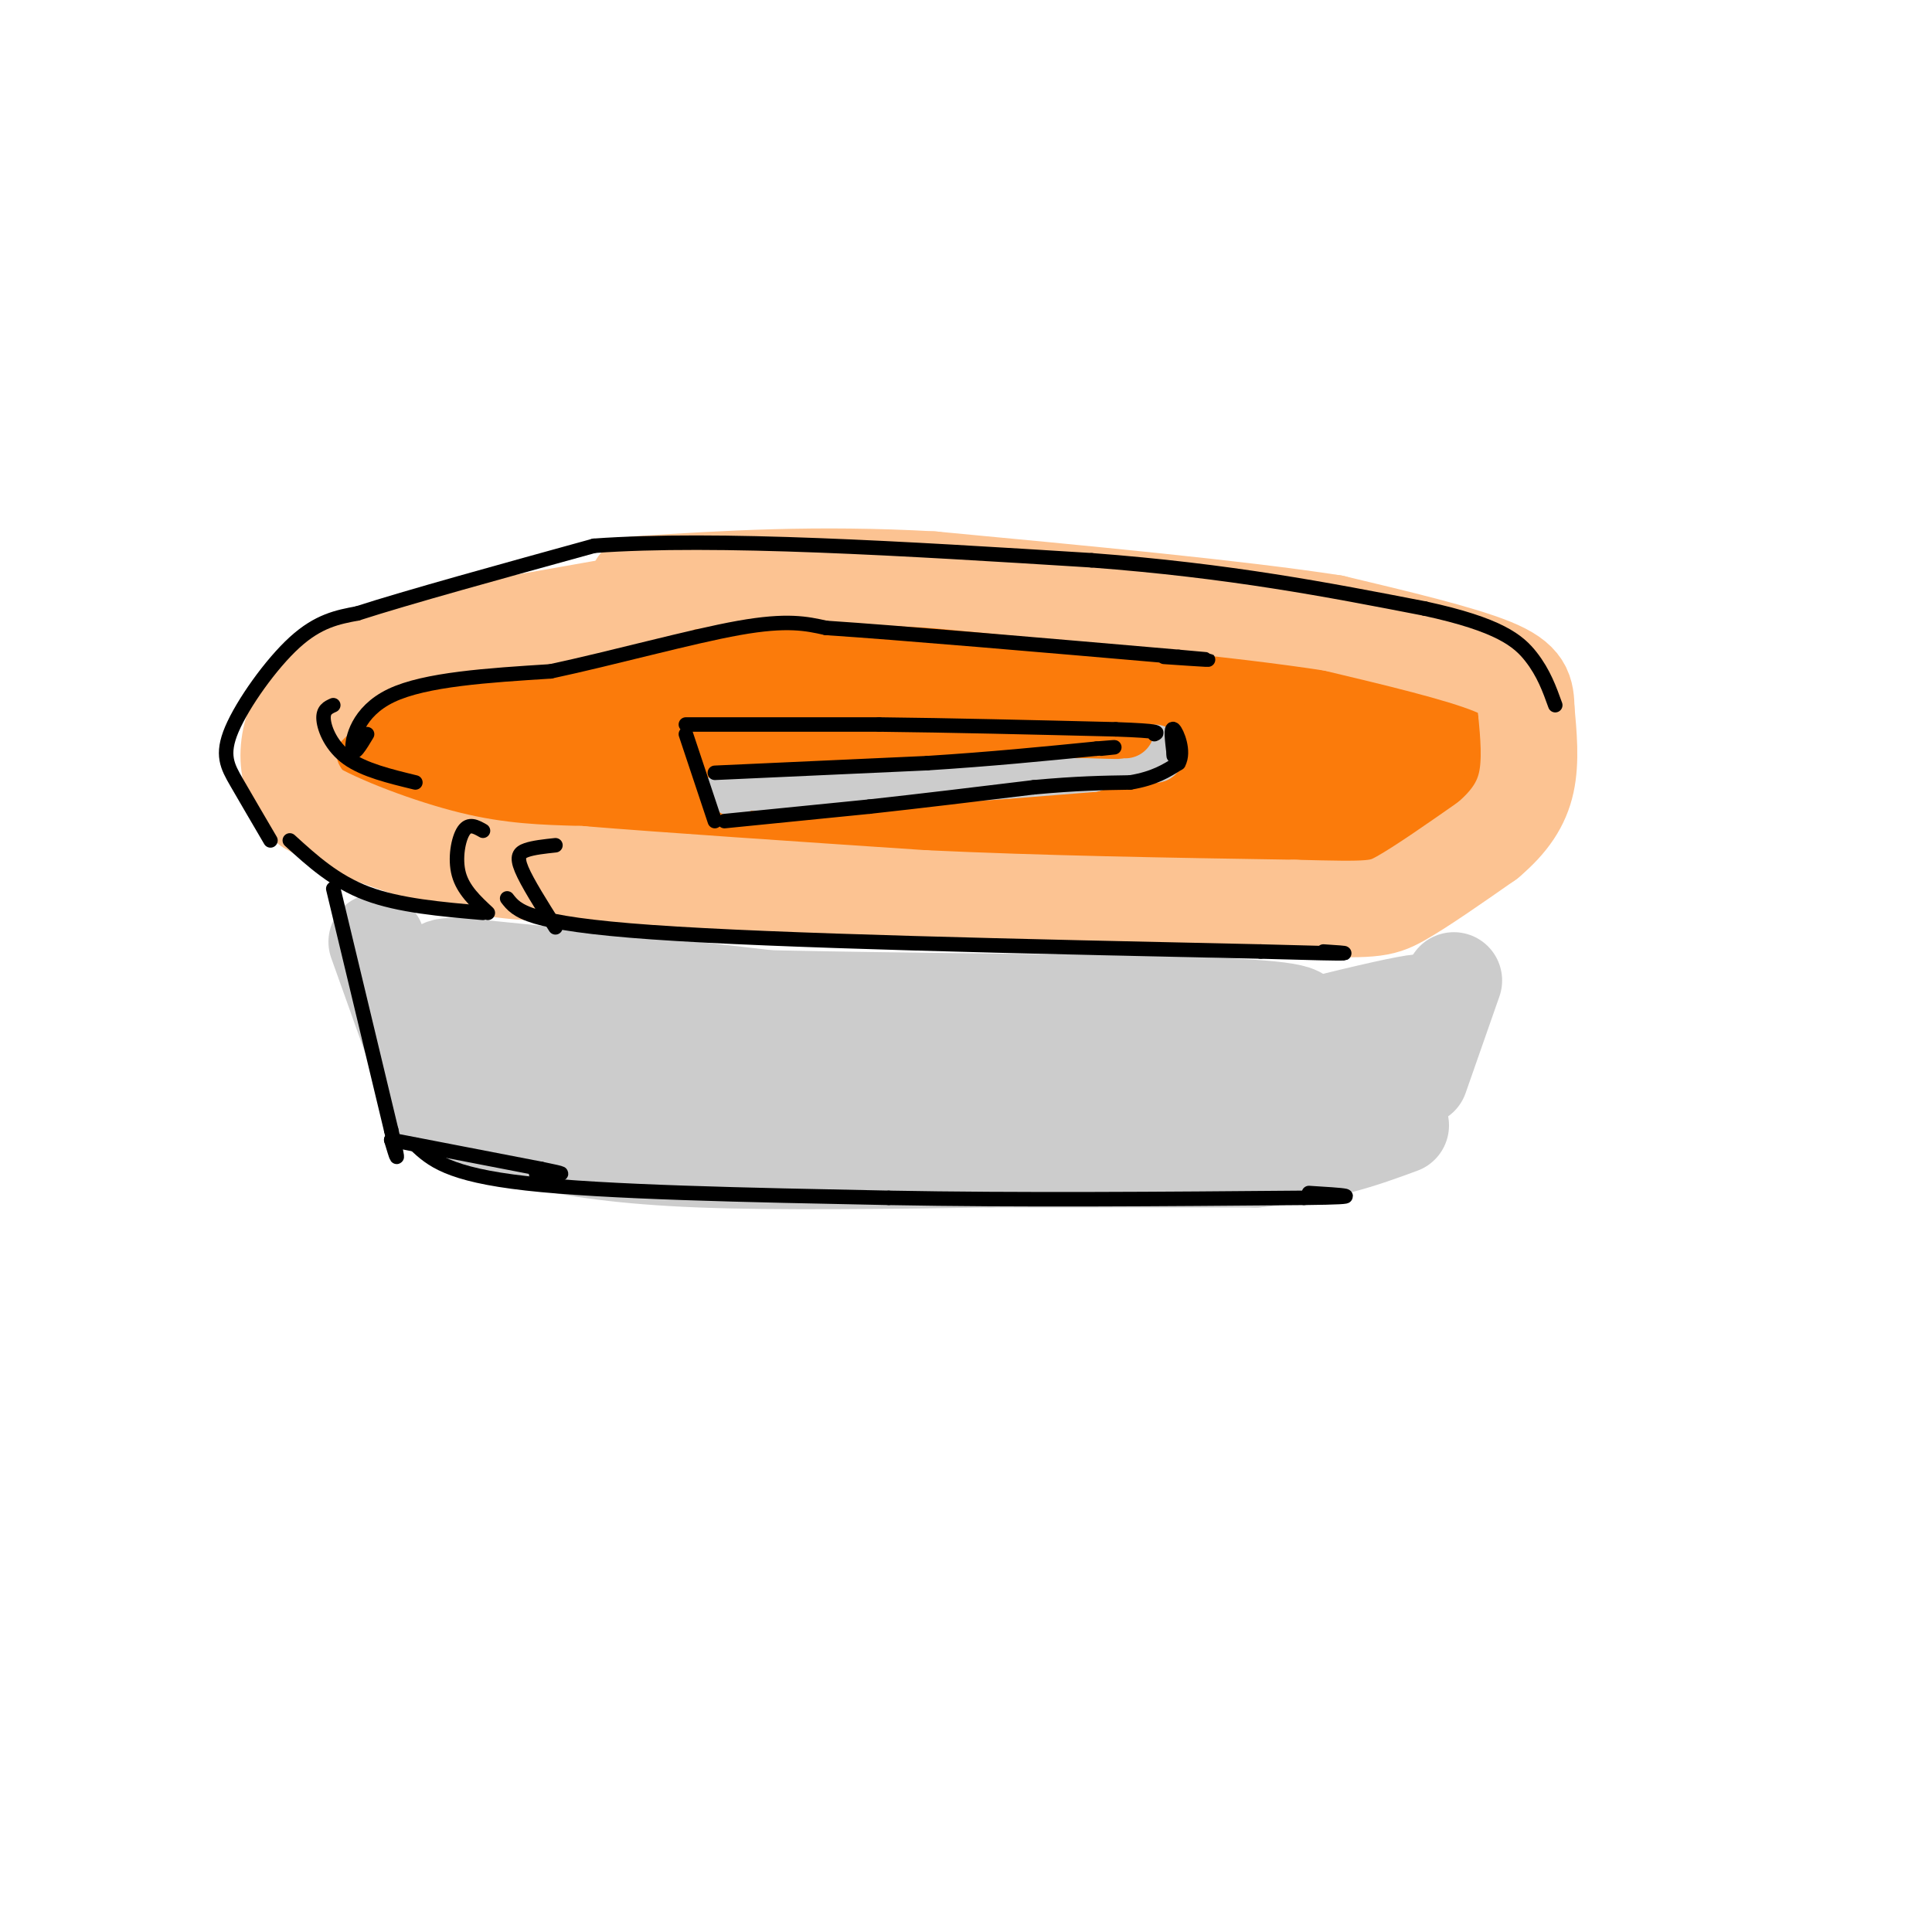 <svg viewBox='0 0 400 400' version='1.1' xmlns='http://www.w3.org/2000/svg' xmlns:xlink='http://www.w3.org/1999/xlink'><g fill='none' stroke='rgb(251,123,11)' stroke-width='20' stroke-linecap='round' stroke-linejoin='round'><path d='M159,132c-12.250,0.083 -24.500,0.167 -24,0c0.500,-0.167 13.750,-0.583 27,-1'/><path d='M162,131c-3.978,0.556 -27.422,2.444 -44,6c-16.578,3.556 -26.289,8.778 -36,14'/><path d='M82,151c-7.417,3.274 -7.958,4.458 -9,6c-1.042,1.542 -2.583,3.440 4,6c6.583,2.560 21.292,5.780 36,9'/><path d='M113,172c22.500,2.333 60.750,3.667 99,5'/><path d='M212,177c28.167,0.667 49.083,-0.167 70,-1'/><path d='M282,176c14.595,-1.655 16.083,-5.292 18,-8c1.917,-2.708 4.262,-4.488 4,-7c-0.262,-2.512 -3.131,-5.756 -6,-9'/><path d='M298,152c-5.511,-3.489 -16.289,-7.711 -33,-10c-16.711,-2.289 -39.356,-2.644 -62,-3'/><path d='M203,139c-19.289,-1.444 -36.511,-3.556 -51,-2c-14.489,1.556 -26.244,6.778 -38,12'/><path d='M114,149c-13.888,2.804 -29.609,3.813 -3,6c26.609,2.187 95.549,5.550 100,5c4.451,-0.550 -55.585,-5.014 -79,-7c-23.415,-1.986 -10.207,-1.493 3,-1'/><path d='M135,152c28.048,-1.036 96.667,-3.125 85,-3c-11.667,0.125 -103.619,2.464 -116,5c-12.381,2.536 54.810,5.268 122,8'/><path d='M226,162c31.182,1.924 48.138,2.734 35,2c-13.138,-0.734 -56.369,-3.012 -70,-5c-13.631,-1.988 2.339,-3.685 12,-5c9.661,-1.315 13.012,-2.250 33,-1c19.988,1.250 56.612,4.683 55,6c-1.612,1.317 -41.461,0.519 -64,-1c-22.539,-1.519 -27.770,-3.760 -33,-6'/><path d='M194,152c-11.810,-2.024 -24.833,-4.083 -6,-3c18.833,1.083 69.524,5.310 84,8c14.476,2.690 -7.262,3.845 -29,5'/><path d='M243,162c-3.500,0.833 2.250,0.417 8,0'/></g>
<g fill='none' stroke='rgb(252,195,146)' stroke-width='20' stroke-linecap='round' stroke-linejoin='round'><path d='M136,124c0.000,0.000 -51.000,9.000 -51,9'/><path d='M85,133c-10.644,2.333 -11.756,3.667 -14,6c-2.244,2.333 -5.622,5.667 -9,9'/><path d='M62,148c-2.022,3.489 -2.578,7.711 -2,11c0.578,3.289 2.289,5.644 4,8'/><path d='M64,167c5.867,3.556 18.533,8.444 29,11c10.467,2.556 18.733,2.778 27,3'/><path d='M120,181c16.333,1.333 43.667,3.167 71,5'/><path d='M191,186c24.667,1.167 50.833,1.583 77,2'/><path d='M268,188c16.067,0.400 17.733,0.400 22,-2c4.267,-2.400 11.133,-7.200 18,-12'/><path d='M308,174c4.578,-3.867 7.022,-7.533 8,-12c0.978,-4.467 0.489,-9.733 0,-15'/><path d='M316,147c-0.089,-3.933 -0.311,-6.267 -7,-9c-6.689,-2.733 -19.844,-5.867 -33,-9'/><path d='M276,129c-19.333,-3.000 -51.167,-6.000 -83,-9'/><path d='M193,120c-24.000,-1.333 -42.500,-0.167 -61,1'/></g>
<g fill='none' stroke='rgb(204,204,204)' stroke-width='20' stroke-linecap='round' stroke-linejoin='round'><path d='M78,195c0.000,0.000 10.000,28.000 10,28'/><path d='M88,223c1.600,5.644 0.600,5.756 4,7c3.400,1.244 11.200,3.622 19,6'/><path d='M111,236c7.844,1.822 17.956,3.378 34,4c16.044,0.622 38.022,0.311 60,0'/><path d='M205,240c19.167,0.000 37.083,0.000 55,0'/><path d='M260,240c14.167,-1.167 22.083,-4.083 30,-7'/><path d='M301,203c0.000,0.000 -7.000,20.000 -7,20'/><path d='M97,220c53.978,2.089 107.956,4.178 101,2c-6.956,-2.178 -74.844,-8.622 -99,-11c-24.156,-2.378 -4.578,-0.689 15,1'/><path d='M114,212c16.083,1.833 48.792,5.917 41,5c-7.792,-0.917 -56.083,-6.833 -60,-9c-3.917,-2.167 36.542,-0.583 77,1'/><path d='M172,209c0.000,-1.333 -38.500,-5.167 -77,-9'/><path d='M95,200c-10.381,-0.083 2.167,4.208 42,6c39.833,1.792 106.952,1.083 126,3c19.048,1.917 -9.976,6.458 -39,11'/><path d='M224,220c-20.841,1.769 -53.442,0.691 -39,0c14.442,-0.691 75.927,-0.994 85,0c9.073,0.994 -34.265,3.284 -46,3c-11.735,-0.284 8.132,-3.142 28,-6'/><path d='M252,217c13.477,-2.530 33.169,-5.853 32,-5c-1.169,0.853 -23.199,5.884 -25,6c-1.801,0.116 16.628,-4.681 23,-6c6.372,-1.319 0.686,0.841 -5,3'/><path d='M277,215c-7.794,3.510 -24.780,10.786 -43,14c-18.220,3.214 -37.675,2.365 -31,1c6.675,-1.365 39.478,-3.247 57,-6c17.522,-2.753 19.761,-6.376 22,-10'/><path d='M282,214c8.622,-3.689 19.178,-7.911 9,-6c-10.178,1.911 -41.089,9.956 -72,18'/><path d='M219,226c-15.867,3.467 -19.533,3.133 -15,3c4.533,-0.133 17.267,-0.067 30,0'/></g>
<g fill='none' stroke='rgb(204,204,204)' stroke-width='12' stroke-linecap='round' stroke-linejoin='round'><path d='M148,153c0.000,0.000 4.000,10.000 4,10'/><path d='M149,152c0.000,0.000 41.000,-1.000 41,-1'/><path d='M190,151c6.833,-0.167 3.417,-0.083 0,0'/><path d='M157,162c0.000,0.000 37.000,-2.000 37,-2'/><path d='M194,160c7.167,-0.333 6.583,-0.167 6,0'/><path d='M200,160c5.333,-0.333 15.667,-1.167 26,-2'/><path d='M226,158c-4.844,-1.689 -29.956,-4.911 -38,-6c-8.044,-1.089 0.978,-0.044 10,1'/><path d='M198,153c6.000,0.500 16.000,1.250 26,2'/><path d='M224,155c6.500,0.500 9.750,0.750 13,1'/><path d='M237,156c2.500,0.167 2.250,0.083 2,0'/></g>
<g fill='none' stroke='rgb(251,123,11)' stroke-width='12' stroke-linecap='round' stroke-linejoin='round'><path d='M147,155c0.000,0.000 26.000,-2.000 26,-2'/><path d='M173,153c11.833,-0.667 28.417,-1.333 45,-2'/><path d='M218,151c11.800,-0.178 18.800,0.378 8,0c-10.800,-0.378 -39.400,-1.689 -68,-3'/><path d='M158,148c-12.667,-0.511 -10.333,-0.289 -3,0c7.333,0.289 19.667,0.644 32,1'/><path d='M187,149c13.000,0.500 29.500,1.250 46,2'/></g>
<g fill='none' stroke='rgb(0,0,0)' stroke-width='3' stroke-linecap='round' stroke-linejoin='round'><path d='M142,152c0.000,0.000 6.000,18.000 6,18'/><path d='M142,150c0.000,0.000 40.000,0.000 40,0'/><path d='M182,150c14.833,0.167 31.917,0.583 49,1'/><path d='M231,151c9.500,0.333 8.750,0.667 8,1'/><path d='M148,160c0.000,0.000 44.000,-2.000 44,-2'/><path d='M192,158c13.167,-0.833 24.083,-1.917 35,-3'/><path d='M227,155c6.000,-0.500 3.500,-0.250 1,0'/><path d='M150,170c0.000,0.000 30.000,-3.000 30,-3'/><path d='M180,167c10.667,-1.167 22.333,-2.583 34,-4'/><path d='M214,163c9.000,-0.833 14.500,-0.917 20,-1'/><path d='M234,162c5.000,-0.833 7.500,-2.417 10,-4'/><path d='M244,158c1.333,-2.400 -0.333,-6.400 -1,-7c-0.667,-0.600 -0.333,2.200 0,5'/><path d='M243,156c0.000,0.833 0.000,0.417 0,0'/><path d='M69,184c0.000,0.000 12.000,50.000 12,50'/><path d='M81,234c2.000,8.667 1.000,5.333 0,2'/><path d='M81,236c0.000,0.000 31.000,6.000 31,6'/><path d='M112,242c5.667,1.156 4.333,1.044 3,1c-1.333,-0.044 -2.667,-0.022 -4,0'/><path d='M86,237c3.333,3.083 6.667,6.167 23,8c16.333,1.833 45.667,2.417 75,3'/><path d='M184,248c26.833,0.500 56.417,0.250 86,0'/><path d='M270,248c14.500,-0.167 7.750,-0.583 1,-1'/><path d='M60,174c4.667,4.250 9.333,8.500 16,11c6.667,2.500 15.333,3.250 24,4'/><path d='M101,189c-2.556,-2.378 -5.111,-4.756 -6,-8c-0.889,-3.244 -0.111,-7.356 1,-9c1.111,-1.644 2.556,-0.822 4,0'/><path d='M115,192c-2.933,-4.644 -5.867,-9.289 -7,-12c-1.133,-2.711 -0.467,-3.489 1,-4c1.467,-0.511 3.733,-0.756 6,-1'/><path d='M105,186c2.000,2.583 4.000,5.167 30,7c26.000,1.833 76.000,2.917 126,4'/><path d='M261,197c23.167,0.667 18.083,0.333 13,0'/><path d='M56,174c-2.536,-4.327 -5.071,-8.655 -7,-12c-1.929,-3.345 -3.250,-5.708 -1,-11c2.250,-5.292 8.071,-13.512 13,-18c4.929,-4.488 8.964,-5.244 13,-6'/><path d='M74,127c10.333,-3.333 29.667,-8.667 49,-14'/><path d='M123,113c25.333,-1.833 64.167,0.583 103,3'/><path d='M226,116c28.667,2.167 48.833,6.083 69,10'/><path d='M295,126c15.400,3.333 19.400,6.667 22,10c2.600,3.333 3.800,6.667 5,10'/><path d='M86,162c-5.311,-1.289 -10.622,-2.578 -14,-5c-3.378,-2.422 -4.822,-5.978 -5,-8c-0.178,-2.022 0.911,-2.511 2,-3'/><path d='M76,152c-1.422,2.378 -2.844,4.756 -3,3c-0.156,-1.756 0.956,-7.644 8,-11c7.044,-3.356 20.022,-4.178 33,-5'/><path d='M114,139c13.000,-2.778 29.000,-7.222 39,-9c10.000,-1.778 14.000,-0.889 18,0'/><path d='M171,130c15.167,1.000 44.083,3.500 73,6'/><path d='M244,136c11.667,1.000 4.333,0.500 -3,0'/></g>
</svg>